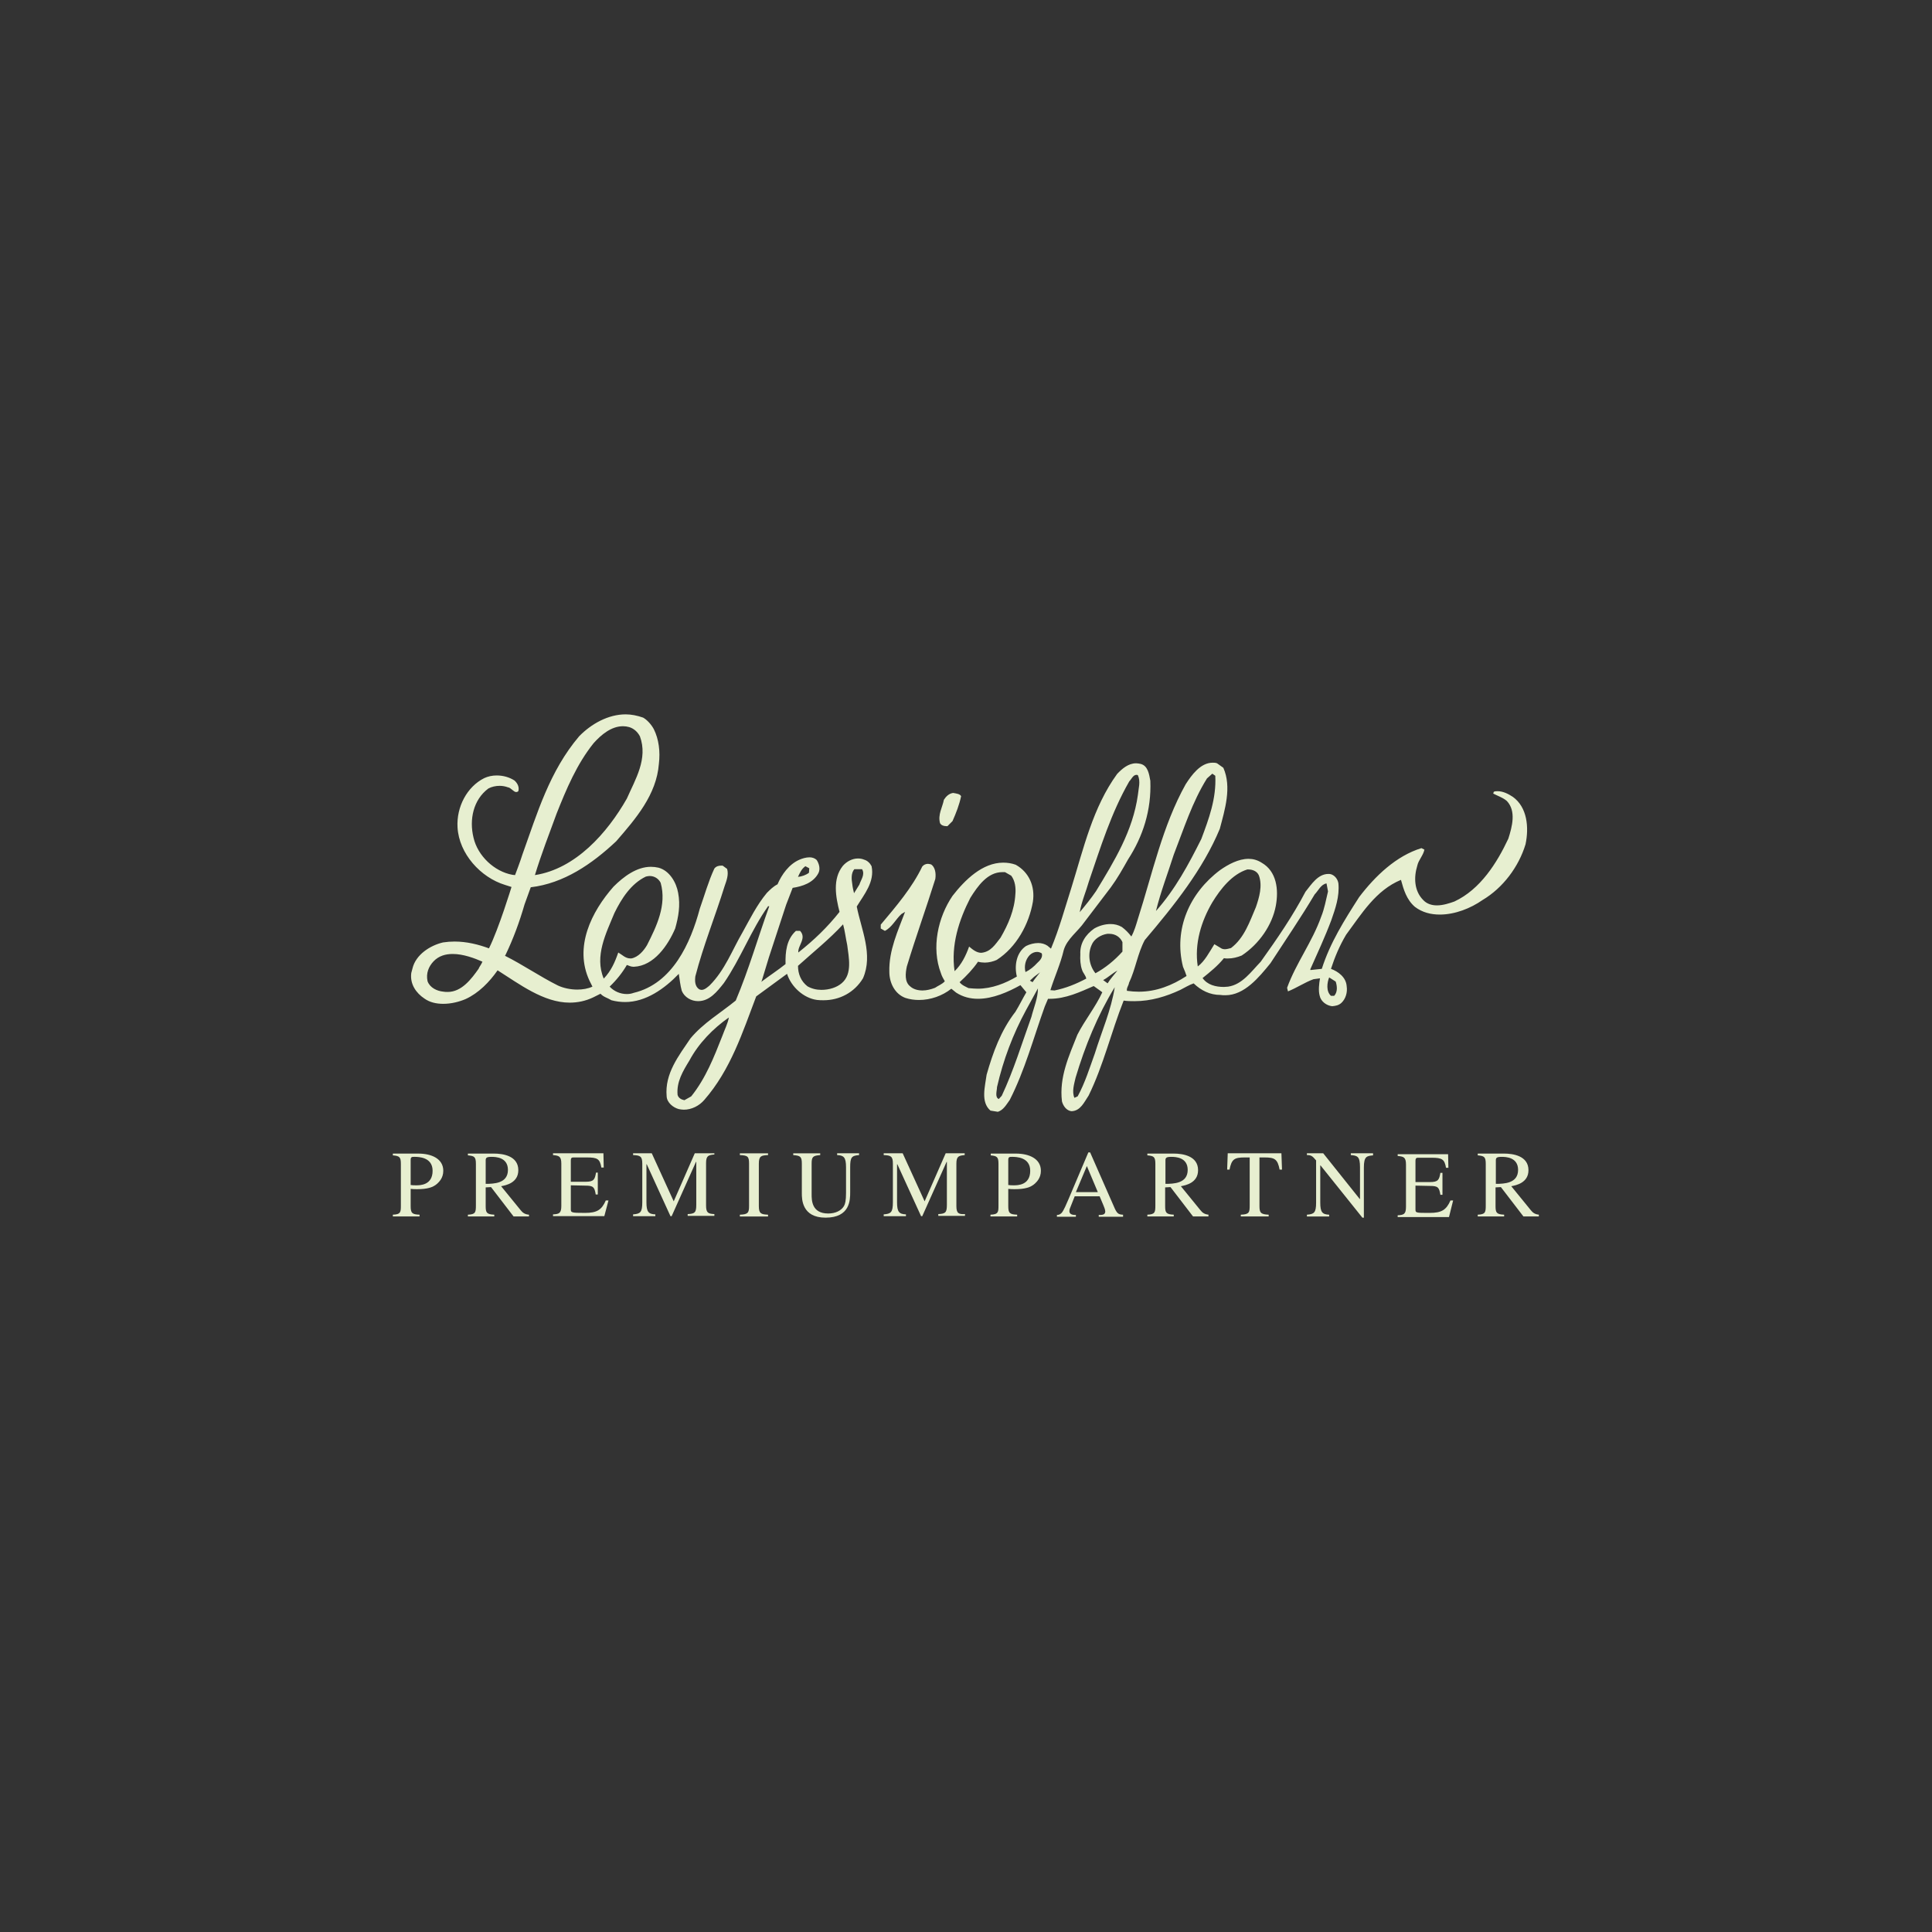 <?xml version="1.0" encoding="utf-8"?>
<!-- Generator: Adobe Illustrator 24.3.0, SVG Export Plug-In . SVG Version: 6.00 Build 0)  -->
<svg version="1.1" id="Ebene_1" xmlns="http://www.w3.org/2000/svg" xmlns:xlink="http://www.w3.org/1999/xlink" x="0px" y="0px"
	 viewBox="0 0 200 200" style="enable-background:new 0 0 200 200;" xml:space="preserve">
<rect x="0" y="0" width="200" height="200" fill="#333333" stroke="none"/>
<style type="text/css">
	.st0{fill:#E7EFD0;}
	.st1{fill-rule:evenodd;clip-rule:evenodd;fill:#E6EFCF;}
	.st2{fill-rule:evenodd;clip-rule:evenodd;fill:#E6EFCF;stroke:#E6EFCF;stroke-width:0.141;stroke-miterlimit:3.864;}
	.st3{fill:#E6EFCF;}
	.st4{fill-rule:evenodd;clip-rule:evenodd;fill:#E7EFD0;}
	.st5{fill:url(#SVGID_2_);}
	.st6{clip-path:url(#SVGID_4_);fill:url(#SVGID_6_);}
	.st7{fill:url(#SVGID_7_);}
	.st8{clip-path:url(#SVGID_10_);fill:url(#SVGID_11_);}
	.st9{fill:url(#SVGID_12_);}
	.st10{clip-path:url(#SVGID_15_);fill:url(#SVGID_16_);}
	.st11{fill:url(#SVGID_18_);}
	.st12{clip-path:url(#SVGID_20_);fill:url(#SVGID_22_);}
	.st13{fill:url(#SVGID_23_);}
	.st14{clip-path:url(#SVGID_25_);fill:url(#SVGID_26_);}
	.st15{fill:url(#SVGID_27_);}
	.st16{clip-path:url(#SVGID_29_);fill:url(#SVGID_30_);}
	.st17{fill-rule:evenodd;clip-rule:evenodd;fill:#E6EFD0;}
	.st18{fill:#E6EFD0;}
</style>
<g id="Ebene_2_1_">
	<g>
		<path class="st0" d="M98.664,82.085c-0.43,0.061-0.737,0.368-0.952,0.706c-0.154,0.798-0.645,1.535-0.399,2.425
			c0.123,0.215,0.368,0.307,0.645,0.307c0.031,0,0.092,0,0.123,0l0.522-0.522c0.368-0.829,0.706-1.689,0.89-2.579
			C99.371,82.178,99.002,82.147,98.664,82.085 M103.393,113.77c-0.43-0.184-0.184-0.86-0.184-1.228
			c0.645-2.825,1.658-5.496,3.009-7.982l1.228-2.241c0,1.013-0.43,1.965-0.675,2.947c-0.982,2.732-1.842,5.557-3.07,8.167
			L103.393,113.77 M111.222,113.647c-0.276-0.645-0.031-1.412,0.123-2.088c0.982-3.285,2.272-6.447,4.053-9.364
			c-0.368,2.364-1.351,4.575-2.057,6.847c-0.553,1.535-1.013,3.039-1.781,4.452L111.222,113.647 M137.779,103.086
			c-0.522-0.461-0.399-1.382-0.184-1.904l0.675,0.43c0.154,0.461,0.215,1.075-0.154,1.474H137.779 M106.893,101.673l-0.276-0.154
			l0.43-0.399l0.614-0.461C107.384,101.029,107.107,101.336,106.893,101.673 M114.66,101.796l-0.461-0.338
			c0.522-0.276,0.952-0.706,1.474-0.982C115.336,100.906,114.936,101.336,114.66,101.796 M106.156,100.629
			c-0.154-0.645,0-1.289,0.43-1.75c0.215-0.215,0.491-0.338,0.768-0.338c0.184,0,0.338,0.061,0.491,0.154
			c0.123,0.399-0.184,0.737-0.461,0.982C107.015,100.077,106.647,100.384,106.156,100.629 M113.401,100.752
			c-0.645-0.798-0.829-1.965-0.399-2.917c0.246-0.645,0.982-1.075,1.627-1.167c0.061,0,0.123,0,0.215,0
			c0.583,0,1.105,0.307,1.351,0.86v0.982C115.366,99.432,114.414,100.2,113.401,100.752 M98.818,100.537
			c-0.399-2.702,0.461-5.311,1.627-7.583c0.768-1.228,1.781-2.671,3.316-2.671c0.092,0,0.184,0,0.276,0l0.645,0.368
			c0.399,0.522,0.491,1.259,0.43,1.904c-0.092,1.658-0.737,3.132-1.535,4.513c-0.553,0.706-1.013,1.474-1.996,1.566
			c-0.491,0-0.89-0.338-1.259-0.645C99.985,98.941,99.524,99.862,98.818,100.537 M123.993,100.046
			c-0.368-2.364,0.368-4.697,1.504-6.632c0.86-1.412,2.057-2.917,3.623-3.408c0.031,0,0.061,0,0.092,0
			c0.461,0,0.921,0.184,1.105,0.614c0.399,1.075,0.031,2.303-0.307,3.285c-0.645,1.504-1.197,3.193-2.579,4.237
			c-0.215,0.061-0.461,0.123-0.645,0.123c-0.123,0-0.215-0.031-0.307-0.061l-0.768-0.461
			C125.191,98.572,124.7,99.524,123.993,100.046 M111.774,94.428c0.184-1.075,0.645-2.118,0.952-3.193
			c1.197-3.5,2.303-7.092,4.175-10.347c0.215-0.215,0.399-0.675,0.737-0.675c0.061,0,0.092,0,0.154,0.031
			c0.307,0.675,0.061,1.382,0,2.057c-0.522,3.715-2.425,6.816-4.329,9.947C112.941,93.015,112.388,93.691,111.774,94.428
			 M119.665,94.305c0.491-1.996,1.228-3.899,1.842-5.833c1.044-2.671,1.904-5.434,3.439-7.89l0.553-0.491l0.307,0.215
			c0.123,2.364-0.675,4.482-1.443,6.539C123.042,89.485,121.66,92.064,119.665,94.305 M125.529,78.954
			c-1.259,0-2.18,1.289-2.794,2.241c-2.395,4.298-3.439,9.241-4.943,13.939c-0.184,0.614-0.368,1.259-0.675,1.811
			c-0.307-0.399-0.614-0.706-0.982-0.982c-0.368-0.215-0.768-0.307-1.167-0.307c-0.614,0-1.197,0.184-1.689,0.461
			c-0.921,0.645-1.504,1.566-1.443,2.671c-0.031,0.522,0,1.136,0.184,1.627c0.092,0.307,0.368,0.553,0.43,0.89
			c-1.044,0.553-2.088,0.982-3.285,1.228l-0.43-0.031c0.43-1.382,1.044-2.702,1.382-4.145c0.338-1.167,1.474-1.934,2.149-2.917
			l2.732-3.592c0.675-0.921,1.228-1.904,1.781-2.886c1.535-2.364,2.425-5.096,2.303-8.136c-0.123-0.675-0.246-1.566-1.013-1.75
			c-0.154-0.031-0.307-0.061-0.461-0.061c-0.798,0-1.443,0.553-1.965,1.105c-2.518,3.469-3.469,7.706-4.728,11.759
			c-0.675,2.118-1.259,4.268-2.118,6.325l-0.368-0.307c-0.276-0.184-0.614-0.276-0.952-0.276c-0.43,0-0.89,0.123-1.259,0.307
			c-1.013,0.675-1.228,2.057-0.952,3.162c-1.197,0.706-2.579,1.259-4.053,1.259c-0.307,0-0.614-0.031-0.952-0.061
			c-0.307-0.154-0.706-0.307-0.921-0.614c0.706-0.645,1.382-1.351,1.904-2.118c0.215,0.061,0.461,0.092,0.706,0.092
			c0.43,0,0.89-0.123,1.228-0.276c2.057-1.32,3.346-3.715,3.746-6.018c0.246-1.596-0.399-3.07-1.781-3.838
			c-0.43-0.154-0.86-0.215-1.289-0.215c-2.149,0-3.961,1.781-5.25,3.439c-1.504,2.211-2.211,5.373-1.197,8.013
			c0.092,0.307,0.246,0.553,0.399,0.829c-0.276,0.307-0.706,0.461-1.013,0.675c-0.399,0.154-0.86,0.276-1.289,0.276
			c-0.491,0-0.952-0.123-1.289-0.43c-0.583-0.461-0.491-1.351-0.338-2.057c0.921-3.039,1.996-6.018,2.947-9.057
			c0.092-0.614-0.031-1.228-0.43-1.504c-0.123-0.031-0.246-0.061-0.338-0.061c-0.215,0-0.43,0.092-0.583,0.276
			c-1.044,2.18-2.671,4.083-4.298,6.018v0.399l0.43,0.246c0.737-0.368,1.136-1.228,1.719-1.75l0.368-0.215
			c-0.737,1.965-1.689,3.991-1.627,6.202c0,1.167,0.583,2.303,1.658,2.702c0.461,0.154,0.952,0.215,1.412,0.215
			c1.197,0,2.425-0.43,3.347-1.167l0.491,0.399c0.706,0.461,1.474,0.645,2.272,0.645c1.535,0,3.132-0.706,4.39-1.412l0.614,0.737
			c-0.399,0.675-0.737,1.382-1.136,2.026c-1.504,1.934-2.333,4.237-2.978,6.509c-0.154,1.197-0.645,2.825,0.399,3.715l0.768,0.123
			c0.583-0.184,0.89-0.768,1.228-1.228c1.566-3.07,2.456-6.417,3.623-9.671l0.338-0.798c0.061,0,0.123,0,0.184,0
			c1.658,0,3.132-0.706,4.544-1.32l0.645,0.461l0.246,0.184c-0.706,1.535-1.811,2.886-2.579,4.39c-0.86,2.18-1.904,4.39-1.596,6.908
			c0.123,0.461,0.461,0.952,0.982,1.013c0.952-0.031,1.32-0.952,1.781-1.627c1.535-3.132,2.333-6.57,3.623-9.825
			c0.368,0.061,0.768,0.061,1.136,0.061c1.689,0,3.285-0.491,4.728-1.167c0.43-0.215,0.921-0.522,1.382-0.675
			c0.768,0.737,1.689,1.197,2.763,1.197c0.184,0.031,0.338,0.031,0.522,0.031c1.965,0,3.469-1.842,4.667-3.316
			c1.535-2.364,3.132-4.697,4.575-7.123c0.368-0.368,0.645-1.044,1.228-1.136l0.154,0.829c-0.215,0.89-0.368,1.781-0.706,2.61
			c-0.921,2.61-2.61,4.82-3.531,7.368l0.092,0.368c0.921-0.368,1.719-0.921,2.64-1.259l0.675-0.092
			c-0.092,0.553-0.184,1.259-0.031,1.811c0.123,0.583,0.706,1.013,1.289,1.075c0.368-0.031,0.675-0.092,0.952-0.338
			c0.461-0.43,0.645-1.105,0.553-1.719c-0.061-0.952-0.89-1.535-1.627-1.811c0.399-1.228,0.89-2.395,1.566-3.531
			c1.596-2.149,3.07-4.605,5.68-5.68c0.276,1.013,0.583,2.057,1.443,2.794c0.768,0.583,1.658,0.798,2.579,0.798
			c1.566,0,3.193-0.645,4.421-1.504c2.118-1.259,3.746-3.439,4.452-5.772c0.368-1.75,0.184-3.838-1.32-4.912
			c-0.461-0.307-1.013-0.583-1.566-0.583c-0.123,0-0.276,0-0.399,0.061l-0.061,0.184c0.461,0.246,0.982,0.399,1.412,0.768
			c0.982,1.044,0.553,2.64,0.154,3.899c-1.167,2.487-2.886,5.25-5.588,6.509c-0.522,0.184-1.167,0.399-1.811,0.399
			c-0.522,0-1.044-0.154-1.412-0.553c-0.952-0.952-0.982-2.364-0.614-3.561c0.123-0.583,0.614-1.044,0.737-1.658l-0.307-0.154
			c-2.61,0.798-4.789,2.886-6.447,5.066c-1.535,2.395-3.009,4.728-3.868,7.43l-1.167,0.123l-0.031-0.061
			c0.737-1.658,1.535-3.377,2.18-5.096c0.43-1.228,0.86-2.456,0.737-3.807c-0.061-0.43-0.368-0.829-0.768-0.952
			c-0.092-0.031-0.184-0.031-0.276-0.031c-1.075,0-1.75,1.075-2.364,1.842c-1.32,2.518-2.947,4.882-4.636,7.246
			c-0.982,1.013-1.904,2.364-3.377,2.579c-0.154,0-0.276,0.031-0.43,0.031c-0.86,0-1.719-0.215-2.211-0.921
			c0.798-0.645,1.566-1.259,2.211-2.057c0.123,0.031,0.246,0.031,0.399,0.031c0.522,0,0.982-0.123,1.443-0.307
			c1.811-1.197,3.162-3.162,3.531-5.158c0.307-1.658,0.092-3.561-1.474-4.452c-0.43-0.276-0.89-0.399-1.351-0.399
			c-1.044,0-2.118,0.583-2.947,1.167c-3.162,2.364-4.82,6.11-3.838,10.009c0.154,0.338,0.276,0.675,0.368,0.952
			c-1.504,0.982-3.132,1.627-4.943,1.627c-0.399,0-0.798-0.031-1.228-0.092c-0.061-0.307,0.184-0.553,0.215-0.829
			c0.675-1.412,0.89-3.039,1.627-4.421c3.07-3.623,6.018-7.307,7.768-11.513c0.522-1.965,1.259-4.329,0.368-6.325l-0.645-0.461
			C125.836,78.954,125.682,78.954,125.529,78.954 M70.849,113.893c-0.307-0.061-0.614-0.215-0.706-0.553
			c-0.123-1.351,0.553-2.456,1.228-3.561c0.952-1.781,2.456-3.316,4.083-4.452c-0.123,0.645-0.43,1.228-0.675,1.904
			c-0.86,2.18-1.719,4.39-3.224,6.263L70.849,113.893 M46.349,102.686c-0.154,0-0.307,0-0.461-0.031
			c-0.645-0.061-1.382-0.399-1.627-1.075c-0.184-0.829,0.123-1.535,0.614-2.057c0.553-0.583,1.259-0.768,1.996-0.768
			c1.075,0,2.241,0.43,3.07,0.798c-0.154,0.368-0.307,0.491-0.399,0.737C48.805,101.336,47.792,102.686,46.349,102.686
			 M85.033,102.471c-0.522,0-1.013-0.123-1.443-0.368c-0.675-0.522-0.982-1.289-0.982-2.118c1.566-1.412,3.254-2.763,4.667-4.298
			c0.184,0.645,0.276,1.443,0.43,2.149c0.154,1.259,0.553,2.978-0.553,3.93C86.629,102.226,85.831,102.471,85.033,102.471
			 M62.498,101.305c-0.982-2.333,0.246-4.697,1.105-6.785c0.737-1.504,1.719-3.039,3.254-3.776c0.123-0.031,0.276-0.061,0.399-0.061
			c0.491,0,0.921,0.276,1.136,0.706c0.645,2.303-0.43,4.513-1.412,6.447c-0.338,0.583-0.921,1.259-1.627,1.382
			c-0.031,0-0.061,0-0.092,0c-0.522,0-0.829-0.368-1.259-0.614C63.664,99.586,63.265,100.507,62.498,101.305 M88.41,92.463
			c-0.061-0.215-0.154-0.645-0.184-0.952c-0.092-0.522-0.123-1.136,0.215-1.535h0.798c0.338,0.553-0.123,1.105-0.276,1.596
			L88.41,92.463 M82.607,90.774c0.184-0.399,0.368-0.829,0.768-1.105l0.399,0.215l-0.031,0.461
			C83.436,90.59,82.976,90.743,82.607,90.774 M61.454,76.928c0.798-0.89,1.842-1.75,3.039-1.75c0.215,0,0.43,0.031,0.645,0.092
			c0.491,0.154,0.86,0.491,1.105,0.952c0.86,2.333-0.491,4.482-1.351,6.447c-2.026,3.561-5.311,7.276-9.518,7.921
			c0.645-2.118,1.474-4.268,2.241-6.355C58.629,81.686,59.704,79.107,61.454,76.928L61.454,76.928 M64.77,73.95
			c-1.811,0-3.561,0.982-4.82,2.272c-3.07,3.623-4.329,7.952-5.864,12.219c-0.215,0.706-0.768,2.149-0.768,2.149l-0.276-0.031
			c-1.873-0.338-3.592-1.965-4.022-3.838c-0.461-1.873-0.031-3.93,1.535-5.096c0.338-0.184,0.768-0.276,1.167-0.276
			c0.307,0,0.614,0.061,0.86,0.154c0.307,0.031,0.583,0.491,0.86,0.491c0.061,0,0.154-0.031,0.215-0.092
			c0.123-0.43-0.092-0.829-0.399-1.105c-0.522-0.338-1.167-0.522-1.842-0.522c-0.461,0-0.89,0.092-1.289,0.276
			c-1.781,0.89-2.886,2.978-2.763,5.097c0.154,2.732,2.395,5.189,4.912,5.956l0.675,0.215c0,0-1.32,4.329-2.333,6.355
			c-1.075-0.399-2.303-0.706-3.561-0.706c-0.399,0-0.798,0.031-1.197,0.092c-1.32,0.307-2.825,1.259-3.162,2.702l-0.123,0.461
			c-0.154,1.167,0.522,2.088,1.351,2.64c0.553,0.399,1.228,0.553,1.965,0.553c0.829,0,1.658-0.215,2.303-0.491
			c1.351-0.614,2.487-1.781,3.316-2.978c2.241,1.412,4.759,3.346,7.461,3.346c0.798,0,1.627-0.154,2.456-0.553l0.737-0.368
			c0.307,0.338,0.737,0.43,1.136,0.675c0.461,0.123,0.952,0.184,1.412,0.184c2.149,0,4.083-1.382,5.557-2.917
			c0.092,0.583,0.154,1.197,0.307,1.75c0.276,0.675,0.982,1.075,1.689,1.075c1.197,0,1.965-0.982,2.671-1.873
			c1.75-2.548,2.794-5.434,4.575-7.952h0.123c-1.167,3.224-2.118,6.57-3.469,9.763c-1.535,1.259-3.377,2.333-4.697,3.93
			c-1.197,1.781-2.671,3.623-2.456,5.987c0.031,0.645,0.675,1.167,1.259,1.32c0.184,0.031,0.338,0.061,0.522,0.061
			c0.798,0,1.596-0.399,2.118-1.013c2.732-3.132,3.961-7,5.373-10.715l2.978-2.18l0.215-0.154c0.43,1.351,1.719,2.518,3.101,2.702
			c0.215,0.031,0.461,0.031,0.675,0.031c1.658,0,3.193-0.798,4.083-2.272c1.075-2.456-0.184-5.066-0.645-7.43
			c0.768-1.259,1.873-2.548,1.535-4.175c-0.154-0.307-0.43-0.583-0.768-0.675c-0.215-0.092-0.43-0.123-0.645-0.123
			c-0.583,0-1.167,0.307-1.566,0.768c-1.075,1.351-0.737,3.193-0.338,4.759c-1.259,1.596-2.64,2.917-4.268,4.206
			c-0.061-0.737,0.89-1.474,0.184-2.241l-0.43,0c-0.982,0.89-1.105,2.18-1.075,3.439c-0.768,0.614-1.75,1.259-2.518,1.842
			l0.061-0.123l0.737-2.425l1.781-5.434l0.675-1.75c1.013-0.154,2.149-0.522,2.671-1.535c0.215-0.43,0.061-0.982-0.184-1.351
			c-0.184-0.184-0.461-0.276-0.737-0.276c-0.368,0-0.768,0.123-1.044,0.246c-1.075,0.461-1.842,1.535-2.272,2.548
			c-0.43,0.215-0.768,0.553-1.105,0.89c-1.044,1.259-1.75,2.702-2.518,4.083c-1.075,1.842-1.811,3.899-3.408,5.496
			c-0.215,0.184-0.522,0.461-0.829,0.461c-0.092,0-0.154-0.031-0.246-0.061c-0.461-0.307-0.461-0.89-0.399-1.351
			c0.829-3.193,2.057-6.202,3.039-9.364c0.184-0.522,0.43-1.167,0.246-1.75l-0.461-0.338c-0.061,0-0.092,0-0.154,0
			c-0.246,0-0.522,0.061-0.706,0.307c-0.614,1.32-1.013,2.763-1.504,4.145c-0.952,3.561-2.825,7.768-6.847,8.719
			c-0.246,0.092-0.491,0.123-0.706,0.123c-0.675,0-1.32-0.276-1.781-0.768c0.706-0.675,1.32-1.443,1.781-2.241
			c0.215,0.061,0.399,0.184,0.675,0.184c0.031,0,0.031,0,0.061,0c2.088-0.092,3.531-2.241,4.268-3.961
			c0.338-1.197,0.553-2.395,0.307-3.684c-0.184-1.075-0.89-2.303-2.026-2.61c-0.276-0.061-0.522-0.092-0.798-0.092
			c-1.474,0-2.825,1.013-3.868,2.057c-2.272,2.579-4.114,6.232-2.487,9.732l0.307,0.614c-0.461,0.215-1.013,0.307-1.566,0.307
			c-0.706,0-1.443-0.154-2.026-0.43c-1.842-0.921-3.623-2.149-5.465-3.07l0.061-0.092c0.798-1.658,1.443-3.408,1.965-5.219
			c0.215-0.614,0.43-1.197,0.645-1.781c3.408-0.399,6.325-2.395,8.842-4.759c2.026-2.333,4.175-4.82,4.421-8.013
			c0.154-1.259,0-2.548-0.522-3.592c-0.246-0.461-0.675-0.952-1.105-1.197C65.967,74.072,65.353,73.95,64.77,73.95"/>
		<g>
			<path class="st0" d="M40.669,119.603c0.706,0.061,0.829,0.184,0.829,0.89v4.268c0,0.706,0,0.952-0.829,0.982v0.184h2.763v-0.184
				c-0.768-0.031-0.921-0.154-0.921-0.89v-1.781c0.246,0.031,0.43,0.031,0.675,0.031c1.044,0,1.658-0.184,2.088-0.583
				c0.154-0.154,0.614-0.553,0.614-1.32c0-1.259-1.228-1.781-2.579-1.781h-2.64V119.603z M42.511,120.094
				c0-0.338,0.123-0.338,0.399-0.338c0.43,0,1.873,0.031,1.873,1.443c0,1.504-1.32,1.504-1.689,1.504c-0.215,0-0.399,0-0.583-0.031
				V120.094z"/>
			<path class="st0" d="M54.761,125.743c-0.399-0.031-0.645-0.184-0.86-0.461l-2.026-2.487c0.491-0.092,1.781-0.338,1.781-1.658
				c0-1.504-1.627-1.719-2.518-1.719h-2.702v0.184c0.675,0.061,0.829,0.154,0.829,0.89v4.268c0,0.737-0.031,0.952-0.829,0.982v0.184
				h2.732v-0.184c-0.798-0.031-0.89-0.215-0.89-0.89v-1.934l0.553-0.031l2.333,3.039h1.596V125.743z M50.278,120.125
				c0-0.276,0.092-0.368,0.614-0.368c0.399,0,1.689,0.031,1.689,1.351c0,1.412-1.474,1.443-2.303,1.443V120.125z"/>
			<path class="st0" d="M62.989,124.27h-0.276c-0.43,0.982-0.921,1.289-2.149,1.289c-1.474,0-1.474-0.031-1.474-0.43v-2.425
				l1.504,0.031c0.829,0,0.952,0.154,1.075,0.921h0.215v-2.272h-0.184c-0.123,0.706-0.215,0.952-1.075,0.952H59.09v-2.18
				c0-0.338,0.123-0.338,0.338-0.338h1.32c1.105,0,1.351,0.154,1.504,1.044h0.246l-0.031-1.474h-5.219v0.184
				c0.614,0.061,0.86,0.123,0.86,0.89v4.36c0,0.768-0.215,0.86-0.86,0.89v0.184h5.311L62.989,124.27z"/>
			<path class="st0" d="M73.888,119.388h-1.965l-2.18,4.974l-2.272-4.974h-1.934v0.184c0.737,0.031,0.952,0.123,0.952,0.89v3.991
				c0,1.075-0.215,1.197-0.952,1.259v0.184h2.303v-0.184c-0.706-0.031-0.921-0.246-0.921-1.259v-3.93h0.031l2.456,5.373h0.123
				l2.518-5.618h0.031v4.421c0,0.798-0.123,0.952-0.89,0.982v0.184h2.763v-0.184c-0.645-0.031-0.86-0.123-0.86-0.89v-4.39
				c0-0.768,0.246-0.829,0.86-0.89v-0.123H73.888z"/>
			<path class="st0" d="M76.59,125.928h2.917v-0.184c-0.737-0.031-0.952-0.123-0.952-0.89v-4.39c0-0.798,0.246-0.86,0.952-0.89
				v-0.184H76.59v0.184c0.829,0.031,0.952,0.154,0.952,0.89v4.39c0,0.706-0.123,0.86-0.952,0.89V125.928z"/>
			<path class="st0" d="M88.932,119.388H86.66v0.184c0.675,0.031,0.921,0.215,0.921,1.259v2.671c0,0.798-0.092,1.136-0.215,1.351
				c-0.276,0.461-0.86,0.768-1.627,0.768c-1.719,0-1.719-1.382-1.719-1.996v-3.162c0-0.706,0.123-0.829,0.89-0.89v-0.184h-2.794
				v0.184c0.737,0.061,0.89,0.154,0.89,0.89v3.07c0,0.583,0,2.518,2.456,2.518c2.548,0,2.548-1.842,2.548-2.64v-2.579
				c0-1.044,0.154-1.197,0.921-1.259V119.388z"/>
			<path class="st0" d="M99.862,119.388h-1.965l-2.18,4.974l-2.272-4.974H91.48v0.184c0.737,0.031,0.952,0.123,0.952,0.89v3.991
				c0,1.075-0.215,1.197-0.952,1.259v0.184h2.303v-0.184c-0.706-0.031-0.921-0.246-0.921-1.259v-3.93h0.031l2.456,5.373h0.123
				l2.518-5.618h0.031v4.421c0,0.798-0.123,0.952-0.89,0.982v0.184h2.763v-0.184c-0.645,0.031-0.89-0.061-0.89-0.829v-4.39
				c0-0.768,0.246-0.829,0.86-0.89V119.388z"/>
			<path class="st0" d="M102.533,119.603c0.706,0.061,0.829,0.184,0.829,0.89v4.268c0,0.706,0,0.952-0.829,0.982v0.184h2.763v-0.184
				c-0.768-0.031-0.921-0.154-0.921-0.89v-1.781c0.246,0.031,0.43,0.031,0.675,0.031c1.044,0,1.658-0.184,2.088-0.583
				c0.154-0.154,0.614-0.553,0.614-1.32c0-1.259-1.228-1.781-2.579-1.781h-2.61v0.184H102.533z M104.375,120.094
				c0-0.338,0.123-0.338,0.399-0.338c0.43,0,1.873,0.031,1.873,1.443c0,1.504-1.32,1.504-1.689,1.504c-0.215,0-0.399,0-0.583-0.031
				V120.094z"/>
			<path class="st0" d="M116.195,125.743c-0.43-0.031-0.583-0.123-0.89-0.86l-2.456-5.588h-0.184l-2.057,4.851
				c-0.184,0.43-0.491,1.167-0.706,1.412c-0.184,0.184-0.338,0.215-0.491,0.215v0.184h1.965v-0.184c-0.215,0-0.675,0-0.675-0.399
				c0-0.123,0.031-0.246,0.092-0.368l0.461-1.167h2.579l0.399,0.952c0.061,0.123,0.184,0.461,0.184,0.614
				c0,0.368-0.338,0.368-0.675,0.368v0.184h2.518v-0.215H116.195z M111.375,123.41l1.136-2.702l1.136,2.702H111.375z"/>
			<path class="st0" d="M125.129,125.743c-0.399-0.031-0.645-0.184-0.86-0.461l-2.026-2.487c0.491-0.092,1.781-0.338,1.781-1.658
				c0-1.504-1.627-1.719-2.518-1.719h-2.732v0.184c0.675,0.061,0.829,0.154,0.829,0.89v4.268c0,0.737-0.031,0.952-0.829,0.982v0.184
				h2.732v-0.184c-0.798-0.031-0.89-0.215-0.89-0.89v-1.934l0.553-0.031l2.333,3.039h1.596v-0.184H125.129z M120.647,120.125
				c0-0.276,0.092-0.368,0.614-0.368c0.399,0,1.689,0.031,1.689,1.351c0,1.412-1.474,1.443-2.303,1.443V120.125z"/>
			<path class="st0" d="M131.331,125.743c-0.829-0.031-0.952-0.215-0.952-0.89v-5.035h0.522c1.075,0,1.351,0.184,1.566,1.259h0.246
				l-0.061-1.689h-5.557l-0.061,1.689h0.246c0.215-1.075,0.491-1.259,1.566-1.259h0.522v4.943c0,0.737-0.031,0.952-0.921,0.982
				v0.184h2.886L131.331,125.743z"/>
			<path class="st0" d="M142.138,119.388h-2.303v0.184c0.675,0.061,0.952,0.123,0.952,1.259v3.285h-0.031l-3.776-4.728h-1.689v0.184
				c0.399,0,0.553,0.061,0.952,0.553v4.36c0,1.075-0.215,1.197-0.952,1.259v0.184h2.303v-0.184
				c-0.706-0.031-0.921-0.246-0.921-1.259v-3.838h0.031l4.329,5.404h0.154v-5.189c0-1.167,0.307-1.197,0.952-1.259
				C142.138,119.603,142.138,119.388,142.138,119.388z"/>
			<path class="st0" d="M150.428,124.27h-0.276c-0.43,0.982-0.921,1.289-2.149,1.289c-1.474,0-1.474,0-1.474-0.399v-2.425
				l1.504,0.031c0.829,0,0.952,0.154,1.075,0.921h0.215v-2.272h-0.215c-0.123,0.706-0.215,0.952-1.075,0.952h-1.504v-2.18
				c0-0.338,0.123-0.338,0.338-0.338h1.32c1.105,0,1.351,0.154,1.504,1.044h0.246l-0.031-1.412h-5.219v0.184
				c0.614,0.061,0.86,0.123,0.86,0.89v4.36c0,0.768-0.215,0.86-0.86,0.89v0.184h5.311L150.428,124.27z"/>
			<path class="st0" d="M159.331,125.743c-0.399-0.031-0.645-0.184-0.86-0.461l-2.026-2.487c0.491-0.092,1.781-0.338,1.781-1.658
				c0-1.504-1.627-1.719-2.518-1.719h-2.732v0.184c0.675,0.061,0.829,0.154,0.829,0.89v4.268c0,0.737-0.031,0.952-0.829,0.982v0.184
				h2.732v-0.184c-0.798-0.031-0.89-0.215-0.89-0.89v-1.934l0.553-0.031l2.333,3.039h1.596v-0.184H159.331z M154.849,120.125
				c0-0.276,0.092-0.368,0.614-0.368c0.399,0,1.689,0.031,1.689,1.351c0,1.412-1.474,1.443-2.303,1.443V120.125z"/>
		</g>
	</g>
</g>
</svg>
